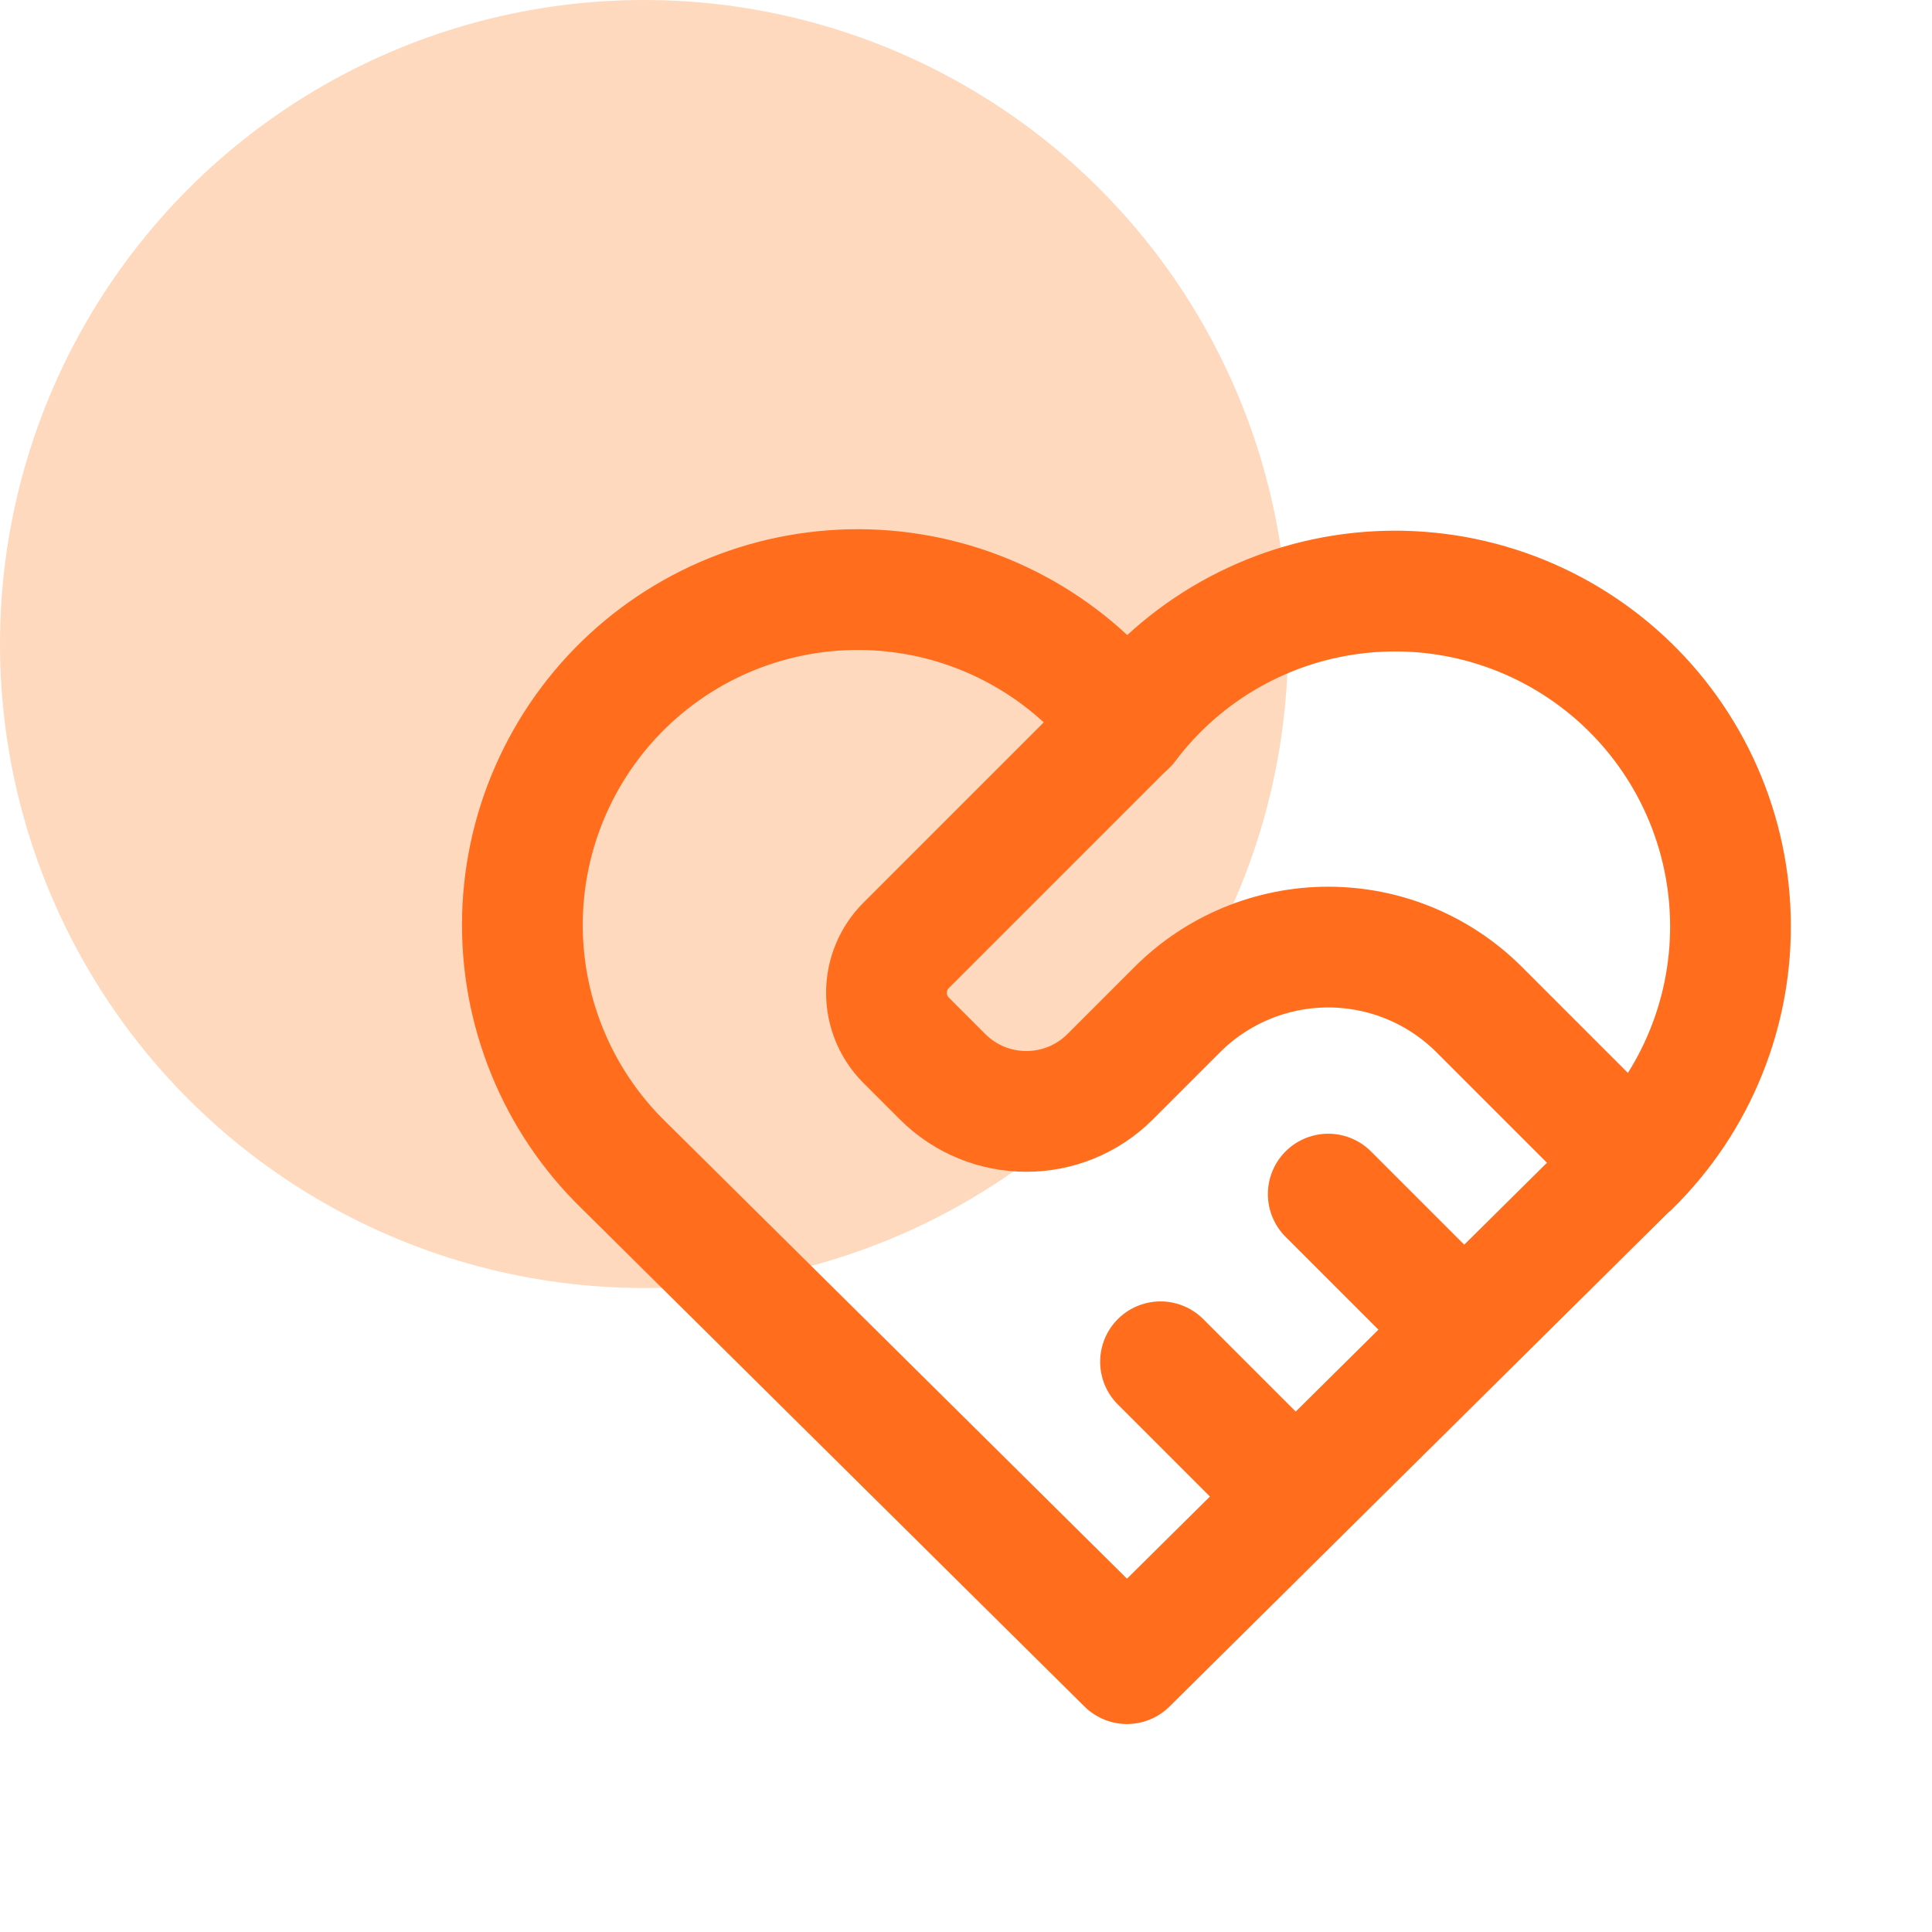 <?xml version="1.0" encoding="UTF-8"?> <svg xmlns="http://www.w3.org/2000/svg" width="48" height="48" viewBox="0 0 48 48" fill="none"><circle cx="16" cy="16" r="16" fill="#FED9BD"></circle><g clip-path="url(#clip0_24_4273)"><path d="M40.5 28.953L28 41.333L15.5 28.953C14.675 28.151 14.026 27.187 13.593 26.121C13.159 25.055 12.951 23.912 12.981 22.762C13.011 21.611 13.28 20.48 13.769 19.439C14.258 18.398 14.957 17.469 15.822 16.711C16.688 15.953 17.701 15.383 18.798 15.036C19.895 14.689 21.052 14.573 22.196 14.695C23.34 14.817 24.446 15.174 25.445 15.745C26.444 16.315 27.314 17.087 28 18.01C28.689 17.093 29.56 16.329 30.558 15.764C31.557 15.2 32.661 14.847 33.802 14.729C34.942 14.611 36.095 14.729 37.188 15.077C38.281 15.425 39.29 15.995 40.153 16.751C41.015 17.506 41.712 18.432 42.201 19.47C42.689 20.508 42.958 21.635 42.99 22.781C43.023 23.928 42.819 25.068 42.39 26.132C41.962 27.196 41.318 28.16 40.5 28.963" stroke="#FF6D1D" stroke-width="3" stroke-linecap="round" stroke-linejoin="round"></path><path d="M28 18L22.512 23.488C22.199 23.801 22.024 24.225 22.024 24.667C22.024 25.109 22.199 25.532 22.512 25.845L23.417 26.75C24.567 27.9 26.433 27.9 27.583 26.75L29.25 25.083C30.245 24.089 31.593 23.53 33 23.53C34.407 23.53 35.755 24.089 36.75 25.083L40.5 28.833" stroke="#FF6D1D" stroke-width="3" stroke-linecap="round" stroke-linejoin="round"></path><path d="M28.833 33.833L32.167 37.167" stroke="#FF6D1D" stroke-width="3" stroke-linecap="round" stroke-linejoin="round"></path><path d="M33 29.667L36.333 33" stroke="#FF6D1D" stroke-width="3" stroke-linecap="round" stroke-linejoin="round"></path></g><defs><clipPath id="clip0_24_4273"><rect width="40" height="40" fill="white" transform="translate(8 8)"></rect></clipPath></defs></svg> 